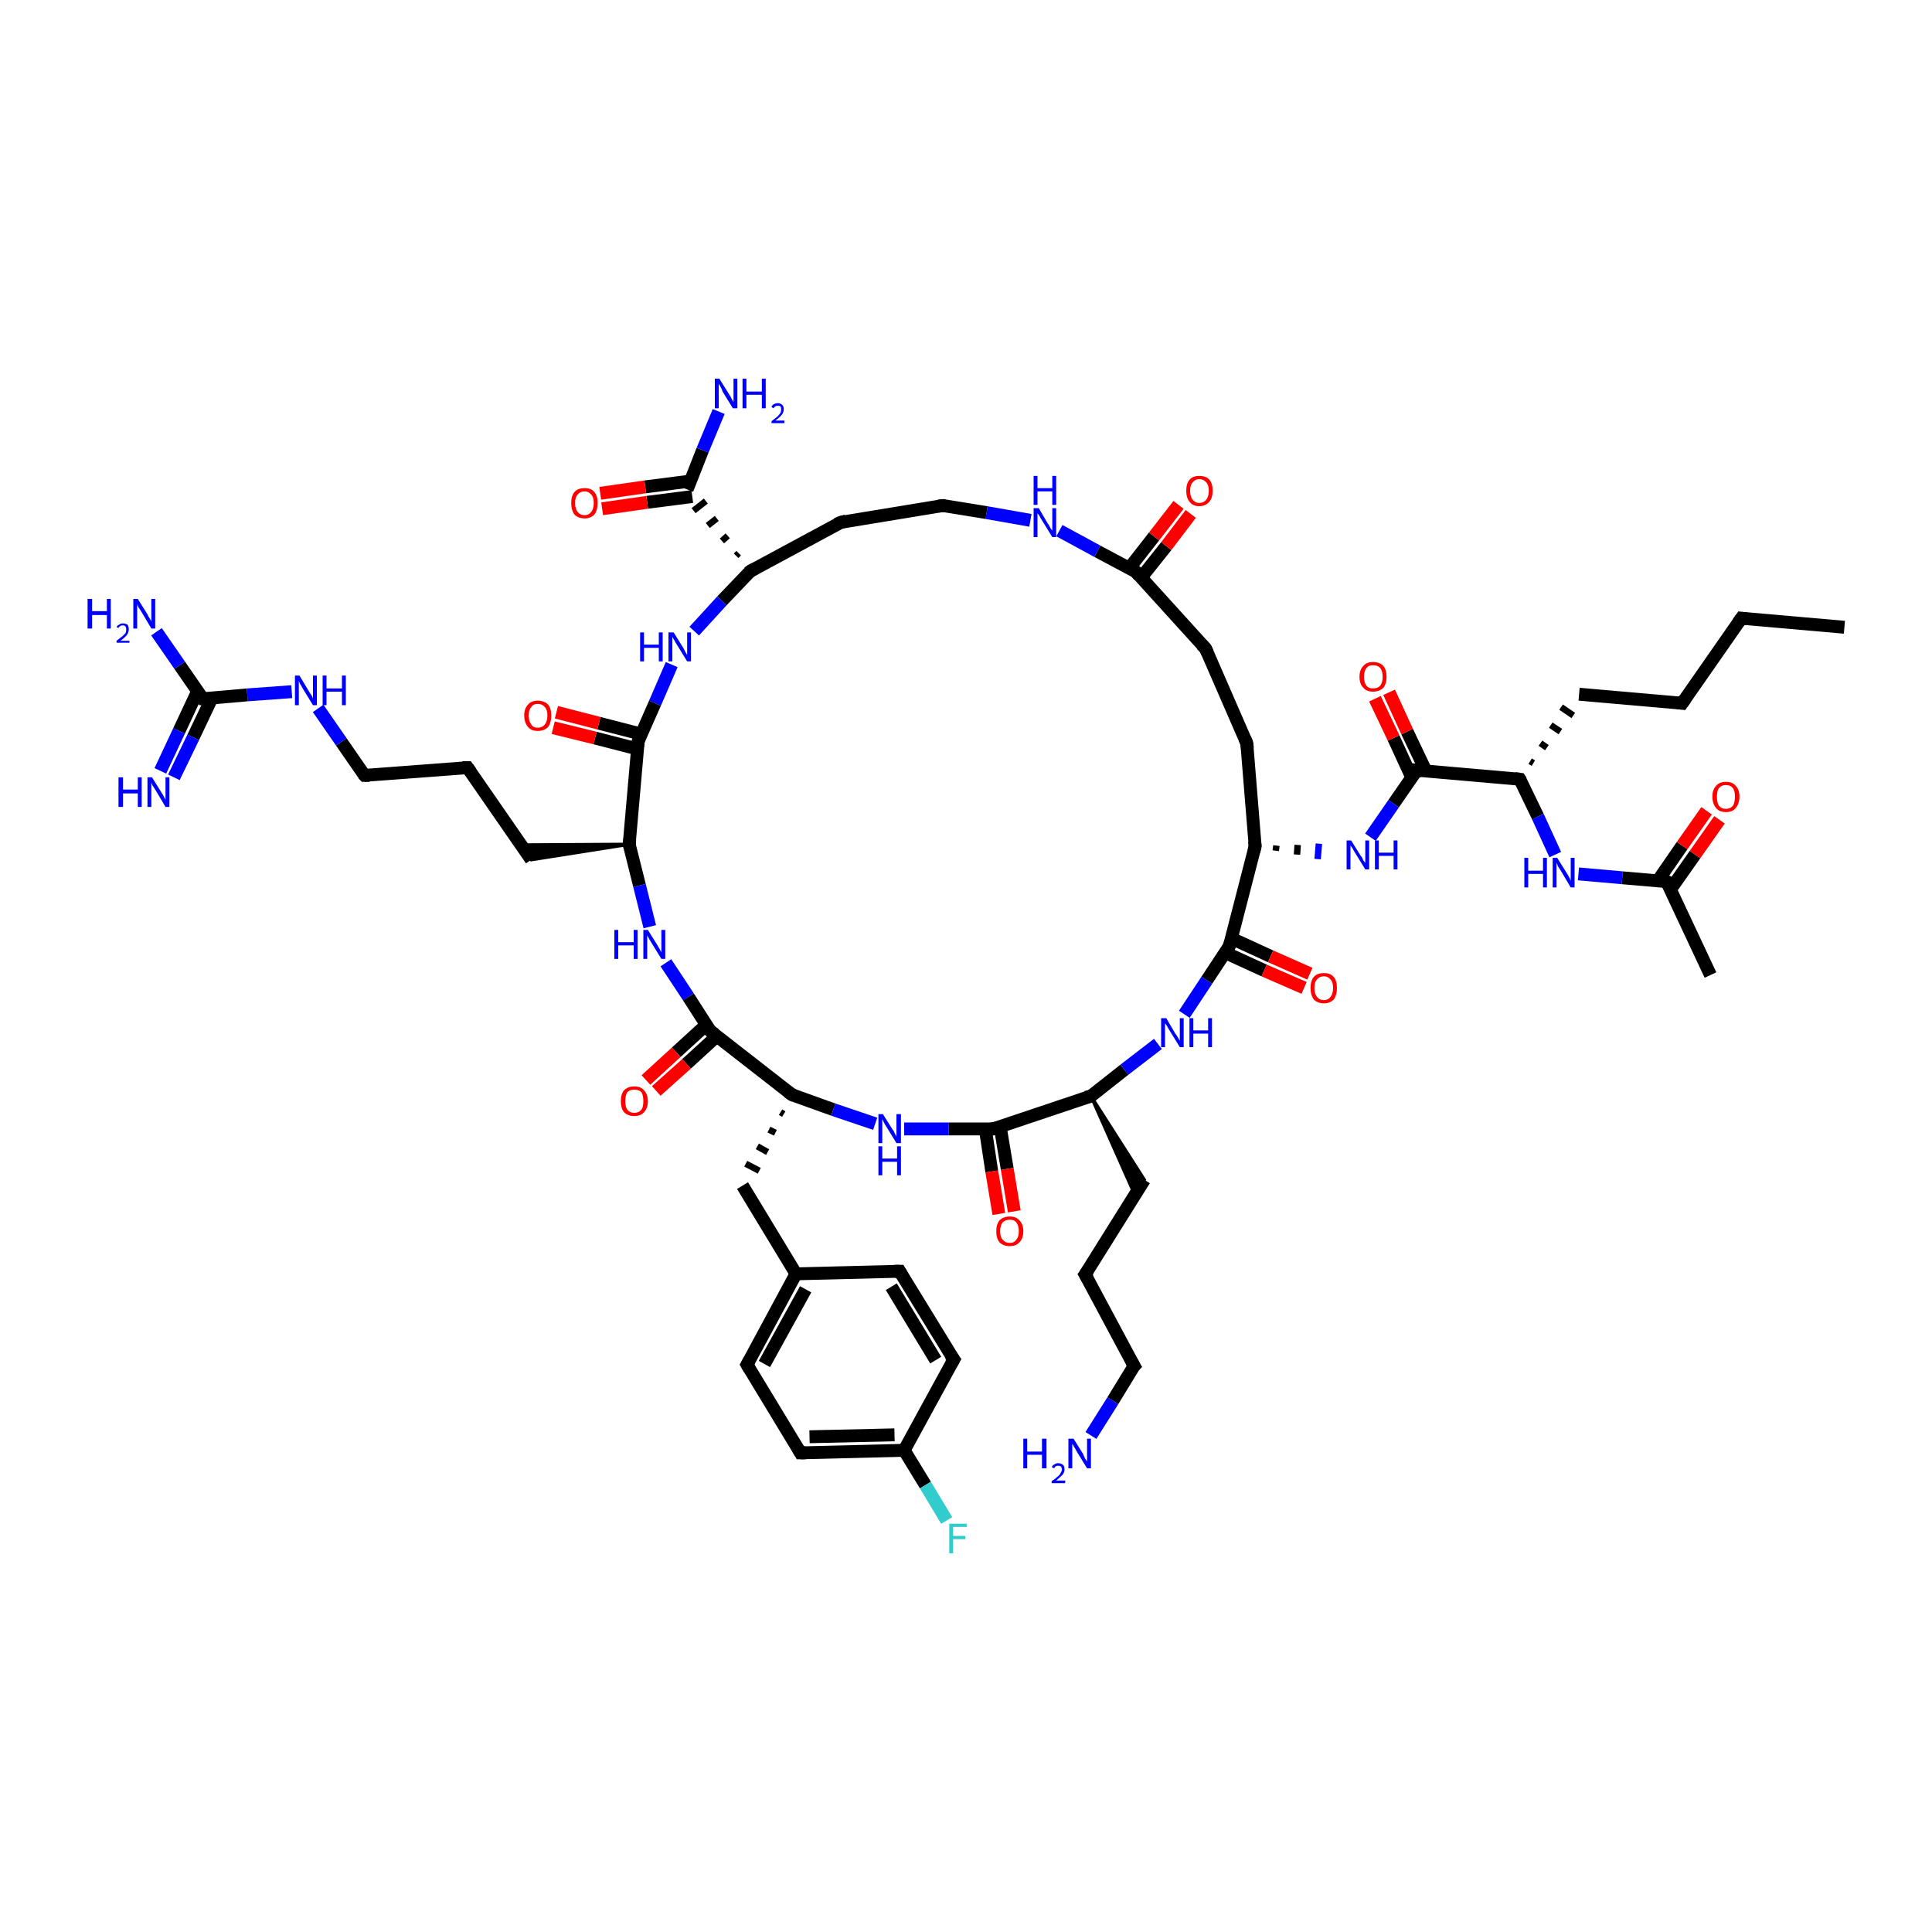 <?xml version='1.0' encoding='iso-8859-1'?>
<svg version='1.1' baseProfile='full'
              xmlns='http://www.w3.org/2000/svg'
                      xmlns:rdkit='http://www.rdkit.org/xml'
                      xmlns:xlink='http://www.w3.org/1999/xlink'
                  xml:space='preserve'
width='300px' height='300px' viewBox='0 0 300 300'>
<!-- END OF HEADER -->
<rect style='opacity:1.0;fill:#FFFFFF;stroke:none' width='300.0' height='300.0' x='0.0' y='0.0'> </rect>
<path class='bond-0 atom-0 atom-1' d='M 286.4,97.4 L 270.4,96.0' style='fill:none;fill-rule:evenodd;stroke:#000000;stroke-width:2.0px;stroke-linecap:butt;stroke-linejoin:miter;stroke-opacity:1' />
<path class='bond-1 atom-1 atom-2' d='M 270.4,96.0 L 261.2,109.2' style='fill:none;fill-rule:evenodd;stroke:#000000;stroke-width:2.0px;stroke-linecap:butt;stroke-linejoin:miter;stroke-opacity:1' />
<path class='bond-2 atom-2 atom-3' d='M 261.2,109.2 L 245.2,107.8' style='fill:none;fill-rule:evenodd;stroke:#000000;stroke-width:2.0px;stroke-linecap:butt;stroke-linejoin:miter;stroke-opacity:1' />
<path class='bond-3 atom-4 atom-3' d='M 238.1,118.5 L 237.6,118.2' style='fill:none;fill-rule:evenodd;stroke:#000000;stroke-width:1.0px;stroke-linecap:butt;stroke-linejoin:miter;stroke-opacity:1' />
<path class='bond-3 atom-4 atom-3' d='M 240.2,116.1 L 239.2,115.4' style='fill:none;fill-rule:evenodd;stroke:#000000;stroke-width:1.0px;stroke-linecap:butt;stroke-linejoin:miter;stroke-opacity:1' />
<path class='bond-3 atom-4 atom-3' d='M 242.3,113.6 L 240.8,112.6' style='fill:none;fill-rule:evenodd;stroke:#000000;stroke-width:1.0px;stroke-linecap:butt;stroke-linejoin:miter;stroke-opacity:1' />
<path class='bond-3 atom-4 atom-3' d='M 244.3,111.1 L 242.4,109.8' style='fill:none;fill-rule:evenodd;stroke:#000000;stroke-width:1.0px;stroke-linecap:butt;stroke-linejoin:miter;stroke-opacity:1' />
<path class='bond-4 atom-4 atom-5' d='M 236.0,121.0 L 238.8,126.8' style='fill:none;fill-rule:evenodd;stroke:#000000;stroke-width:2.0px;stroke-linecap:butt;stroke-linejoin:miter;stroke-opacity:1' />
<path class='bond-4 atom-4 atom-5' d='M 238.8,126.8 L 241.5,132.7' style='fill:none;fill-rule:evenodd;stroke:#0000FF;stroke-width:2.0px;stroke-linecap:butt;stroke-linejoin:miter;stroke-opacity:1' />
<path class='bond-5 atom-5 atom-6' d='M 245.1,135.7 L 251.9,136.3' style='fill:none;fill-rule:evenodd;stroke:#0000FF;stroke-width:2.0px;stroke-linecap:butt;stroke-linejoin:miter;stroke-opacity:1' />
<path class='bond-5 atom-5 atom-6' d='M 251.9,136.3 L 258.8,136.9' style='fill:none;fill-rule:evenodd;stroke:#000000;stroke-width:2.0px;stroke-linecap:butt;stroke-linejoin:miter;stroke-opacity:1' />
<path class='bond-6 atom-6 atom-7' d='M 258.8,136.9 L 265.6,151.4' style='fill:none;fill-rule:evenodd;stroke:#000000;stroke-width:2.0px;stroke-linecap:butt;stroke-linejoin:miter;stroke-opacity:1' />
<path class='bond-7 atom-6 atom-8' d='M 259.4,138.1 L 263.2,132.7' style='fill:none;fill-rule:evenodd;stroke:#000000;stroke-width:2.0px;stroke-linecap:butt;stroke-linejoin:miter;stroke-opacity:1' />
<path class='bond-7 atom-6 atom-8' d='M 263.2,132.7 L 267.0,127.3' style='fill:none;fill-rule:evenodd;stroke:#FF0000;stroke-width:2.0px;stroke-linecap:butt;stroke-linejoin:miter;stroke-opacity:1' />
<path class='bond-7 atom-6 atom-8' d='M 257.4,136.8 L 261.2,131.3' style='fill:none;fill-rule:evenodd;stroke:#000000;stroke-width:2.0px;stroke-linecap:butt;stroke-linejoin:miter;stroke-opacity:1' />
<path class='bond-7 atom-6 atom-8' d='M 261.2,131.3 L 265.0,125.9' style='fill:none;fill-rule:evenodd;stroke:#FF0000;stroke-width:2.0px;stroke-linecap:butt;stroke-linejoin:miter;stroke-opacity:1' />
<path class='bond-8 atom-4 atom-9' d='M 236.0,121.0 L 220.0,119.6' style='fill:none;fill-rule:evenodd;stroke:#000000;stroke-width:2.0px;stroke-linecap:butt;stroke-linejoin:miter;stroke-opacity:1' />
<path class='bond-9 atom-9 atom-10' d='M 221.4,119.7 L 218.5,113.6' style='fill:none;fill-rule:evenodd;stroke:#000000;stroke-width:2.0px;stroke-linecap:butt;stroke-linejoin:miter;stroke-opacity:1' />
<path class='bond-9 atom-9 atom-10' d='M 218.5,113.6 L 215.7,107.5' style='fill:none;fill-rule:evenodd;stroke:#FF0000;stroke-width:2.0px;stroke-linecap:butt;stroke-linejoin:miter;stroke-opacity:1' />
<path class='bond-9 atom-9 atom-10' d='M 219.2,120.7 L 216.4,114.6' style='fill:none;fill-rule:evenodd;stroke:#000000;stroke-width:2.0px;stroke-linecap:butt;stroke-linejoin:miter;stroke-opacity:1' />
<path class='bond-9 atom-9 atom-10' d='M 216.4,114.6 L 213.5,108.5' style='fill:none;fill-rule:evenodd;stroke:#FF0000;stroke-width:2.0px;stroke-linecap:butt;stroke-linejoin:miter;stroke-opacity:1' />
<path class='bond-10 atom-9 atom-11' d='M 220.0,119.6 L 216.4,124.8' style='fill:none;fill-rule:evenodd;stroke:#000000;stroke-width:2.0px;stroke-linecap:butt;stroke-linejoin:miter;stroke-opacity:1' />
<path class='bond-10 atom-9 atom-11' d='M 216.4,124.8 L 212.8,130.0' style='fill:none;fill-rule:evenodd;stroke:#0000FF;stroke-width:2.0px;stroke-linecap:butt;stroke-linejoin:miter;stroke-opacity:1' />
<path class='bond-11 atom-12 atom-11' d='M 198.1,132.1 L 198.2,131.3' style='fill:none;fill-rule:evenodd;stroke:#000000;stroke-width:1.0px;stroke-linecap:butt;stroke-linejoin:miter;stroke-opacity:1' />
<path class='bond-11 atom-12 atom-11' d='M 201.4,132.7 L 201.5,131.2' style='fill:none;fill-rule:evenodd;stroke:#000000;stroke-width:1.0px;stroke-linecap:butt;stroke-linejoin:miter;stroke-opacity:1' />
<path class='bond-11 atom-12 atom-11' d='M 204.6,133.4 L 204.8,131.0' style='fill:none;fill-rule:evenodd;stroke:#0000FF;stroke-width:1.0px;stroke-linecap:butt;stroke-linejoin:miter;stroke-opacity:1' />
<path class='bond-12 atom-12 atom-13' d='M 194.9,131.4 L 193.6,115.4' style='fill:none;fill-rule:evenodd;stroke:#000000;stroke-width:2.0px;stroke-linecap:butt;stroke-linejoin:miter;stroke-opacity:1' />
<path class='bond-13 atom-13 atom-14' d='M 193.6,115.4 L 187.2,100.7' style='fill:none;fill-rule:evenodd;stroke:#000000;stroke-width:2.0px;stroke-linecap:butt;stroke-linejoin:miter;stroke-opacity:1' />
<path class='bond-14 atom-14 atom-15' d='M 187.2,100.7 L 176.4,88.8' style='fill:none;fill-rule:evenodd;stroke:#000000;stroke-width:2.0px;stroke-linecap:butt;stroke-linejoin:miter;stroke-opacity:1' />
<path class='bond-15 atom-15 atom-16' d='M 177.2,89.7 L 181.1,84.8' style='fill:none;fill-rule:evenodd;stroke:#000000;stroke-width:2.0px;stroke-linecap:butt;stroke-linejoin:miter;stroke-opacity:1' />
<path class='bond-15 atom-15 atom-16' d='M 181.1,84.8 L 184.9,79.8' style='fill:none;fill-rule:evenodd;stroke:#FF0000;stroke-width:2.0px;stroke-linecap:butt;stroke-linejoin:miter;stroke-opacity:1' />
<path class='bond-15 atom-15 atom-16' d='M 175.3,88.3 L 179.2,83.3' style='fill:none;fill-rule:evenodd;stroke:#000000;stroke-width:2.0px;stroke-linecap:butt;stroke-linejoin:miter;stroke-opacity:1' />
<path class='bond-15 atom-15 atom-16' d='M 179.2,83.3 L 183.0,78.4' style='fill:none;fill-rule:evenodd;stroke:#FF0000;stroke-width:2.0px;stroke-linecap:butt;stroke-linejoin:miter;stroke-opacity:1' />
<path class='bond-16 atom-15 atom-17' d='M 176.4,88.8 L 170.4,85.6' style='fill:none;fill-rule:evenodd;stroke:#000000;stroke-width:2.0px;stroke-linecap:butt;stroke-linejoin:miter;stroke-opacity:1' />
<path class='bond-16 atom-15 atom-17' d='M 170.4,85.6 L 164.5,82.4' style='fill:none;fill-rule:evenodd;stroke:#0000FF;stroke-width:2.0px;stroke-linecap:butt;stroke-linejoin:miter;stroke-opacity:1' />
<path class='bond-17 atom-17 atom-18' d='M 160.0,80.8 L 153.2,79.6' style='fill:none;fill-rule:evenodd;stroke:#0000FF;stroke-width:2.0px;stroke-linecap:butt;stroke-linejoin:miter;stroke-opacity:1' />
<path class='bond-17 atom-17 atom-18' d='M 153.2,79.6 L 146.4,78.5' style='fill:none;fill-rule:evenodd;stroke:#000000;stroke-width:2.0px;stroke-linecap:butt;stroke-linejoin:miter;stroke-opacity:1' />
<path class='bond-18 atom-18 atom-19' d='M 146.4,78.5 L 130.6,81.1' style='fill:none;fill-rule:evenodd;stroke:#000000;stroke-width:2.0px;stroke-linecap:butt;stroke-linejoin:miter;stroke-opacity:1' />
<path class='bond-19 atom-19 atom-20' d='M 130.6,81.1 L 116.5,88.7' style='fill:none;fill-rule:evenodd;stroke:#000000;stroke-width:2.0px;stroke-linecap:butt;stroke-linejoin:miter;stroke-opacity:1' />
<path class='bond-20 atom-20 atom-21' d='M 116.5,88.7 L 112.1,93.3' style='fill:none;fill-rule:evenodd;stroke:#000000;stroke-width:2.0px;stroke-linecap:butt;stroke-linejoin:miter;stroke-opacity:1' />
<path class='bond-20 atom-20 atom-21' d='M 112.1,93.3 L 107.8,98.0' style='fill:none;fill-rule:evenodd;stroke:#0000FF;stroke-width:2.0px;stroke-linecap:butt;stroke-linejoin:miter;stroke-opacity:1' />
<path class='bond-21 atom-21 atom-22' d='M 104.3,103.2 L 101.7,109.2' style='fill:none;fill-rule:evenodd;stroke:#0000FF;stroke-width:2.0px;stroke-linecap:butt;stroke-linejoin:miter;stroke-opacity:1' />
<path class='bond-21 atom-21 atom-22' d='M 101.7,109.2 L 99.1,115.1' style='fill:none;fill-rule:evenodd;stroke:#000000;stroke-width:2.0px;stroke-linecap:butt;stroke-linejoin:miter;stroke-opacity:1' />
<path class='bond-22 atom-22 atom-23' d='M 99.6,114.0 L 93.0,112.3' style='fill:none;fill-rule:evenodd;stroke:#000000;stroke-width:2.0px;stroke-linecap:butt;stroke-linejoin:miter;stroke-opacity:1' />
<path class='bond-22 atom-22 atom-23' d='M 93.0,112.3 L 86.4,110.6' style='fill:none;fill-rule:evenodd;stroke:#FF0000;stroke-width:2.0px;stroke-linecap:butt;stroke-linejoin:miter;stroke-opacity:1' />
<path class='bond-22 atom-22 atom-23' d='M 99.0,116.3 L 92.4,114.6' style='fill:none;fill-rule:evenodd;stroke:#000000;stroke-width:2.0px;stroke-linecap:butt;stroke-linejoin:miter;stroke-opacity:1' />
<path class='bond-22 atom-22 atom-23' d='M 92.4,114.6 L 85.9,113.0' style='fill:none;fill-rule:evenodd;stroke:#FF0000;stroke-width:2.0px;stroke-linecap:butt;stroke-linejoin:miter;stroke-opacity:1' />
<path class='bond-23 atom-22 atom-24' d='M 99.1,115.1 L 97.7,131.1' style='fill:none;fill-rule:evenodd;stroke:#000000;stroke-width:2.0px;stroke-linecap:butt;stroke-linejoin:miter;stroke-opacity:1' />
<path class='bond-24 atom-24 atom-25' d='M 97.7,131.1 L 82.5,133.5 L 80.9,131.2 Z' style='fill:#000000;fill-rule:evenodd;fill-opacity:1;stroke:#000000;stroke-width:0.5px;stroke-linecap:butt;stroke-linejoin:miter;stroke-opacity:1;' />
<path class='bond-25 atom-25 atom-26' d='M 82.5,133.5 L 72.6,119.2' style='fill:none;fill-rule:evenodd;stroke:#000000;stroke-width:2.0px;stroke-linecap:butt;stroke-linejoin:miter;stroke-opacity:1' />
<path class='bond-26 atom-26 atom-27' d='M 72.6,119.2 L 56.6,120.4' style='fill:none;fill-rule:evenodd;stroke:#000000;stroke-width:2.0px;stroke-linecap:butt;stroke-linejoin:miter;stroke-opacity:1' />
<path class='bond-27 atom-27 atom-28' d='M 56.6,120.4 L 53.0,115.2' style='fill:none;fill-rule:evenodd;stroke:#000000;stroke-width:2.0px;stroke-linecap:butt;stroke-linejoin:miter;stroke-opacity:1' />
<path class='bond-27 atom-27 atom-28' d='M 53.0,115.2 L 49.4,110.0' style='fill:none;fill-rule:evenodd;stroke:#0000FF;stroke-width:2.0px;stroke-linecap:butt;stroke-linejoin:miter;stroke-opacity:1' />
<path class='bond-28 atom-28 atom-29' d='M 45.3,107.4 L 38.4,107.9' style='fill:none;fill-rule:evenodd;stroke:#0000FF;stroke-width:2.0px;stroke-linecap:butt;stroke-linejoin:miter;stroke-opacity:1' />
<path class='bond-28 atom-28 atom-29' d='M 38.4,107.9 L 31.5,108.5' style='fill:none;fill-rule:evenodd;stroke:#000000;stroke-width:2.0px;stroke-linecap:butt;stroke-linejoin:miter;stroke-opacity:1' />
<path class='bond-29 atom-29 atom-30' d='M 31.5,108.5 L 27.9,103.3' style='fill:none;fill-rule:evenodd;stroke:#000000;stroke-width:2.0px;stroke-linecap:butt;stroke-linejoin:miter;stroke-opacity:1' />
<path class='bond-29 atom-29 atom-30' d='M 27.9,103.3 L 24.3,98.1' style='fill:none;fill-rule:evenodd;stroke:#0000FF;stroke-width:2.0px;stroke-linecap:butt;stroke-linejoin:miter;stroke-opacity:1' />
<path class='bond-30 atom-29 atom-31' d='M 30.7,107.3 L 27.8,113.5' style='fill:none;fill-rule:evenodd;stroke:#000000;stroke-width:2.0px;stroke-linecap:butt;stroke-linejoin:miter;stroke-opacity:1' />
<path class='bond-30 atom-29 atom-31' d='M 27.8,113.5 L 24.9,119.7' style='fill:none;fill-rule:evenodd;stroke:#0000FF;stroke-width:2.0px;stroke-linecap:butt;stroke-linejoin:miter;stroke-opacity:1' />
<path class='bond-30 atom-29 atom-31' d='M 32.9,108.4 L 30.0,114.5' style='fill:none;fill-rule:evenodd;stroke:#000000;stroke-width:2.0px;stroke-linecap:butt;stroke-linejoin:miter;stroke-opacity:1' />
<path class='bond-30 atom-29 atom-31' d='M 30.0,114.5 L 27.0,120.7' style='fill:none;fill-rule:evenodd;stroke:#0000FF;stroke-width:2.0px;stroke-linecap:butt;stroke-linejoin:miter;stroke-opacity:1' />
<path class='bond-31 atom-24 atom-32' d='M 97.7,131.1 L 99.3,137.5' style='fill:none;fill-rule:evenodd;stroke:#000000;stroke-width:2.0px;stroke-linecap:butt;stroke-linejoin:miter;stroke-opacity:1' />
<path class='bond-31 atom-24 atom-32' d='M 99.3,137.5 L 100.9,143.9' style='fill:none;fill-rule:evenodd;stroke:#0000FF;stroke-width:2.0px;stroke-linecap:butt;stroke-linejoin:miter;stroke-opacity:1' />
<path class='bond-32 atom-32 atom-33' d='M 103.4,149.5 L 106.9,154.8' style='fill:none;fill-rule:evenodd;stroke:#0000FF;stroke-width:2.0px;stroke-linecap:butt;stroke-linejoin:miter;stroke-opacity:1' />
<path class='bond-32 atom-32 atom-33' d='M 106.9,154.8 L 110.3,160.1' style='fill:none;fill-rule:evenodd;stroke:#000000;stroke-width:2.0px;stroke-linecap:butt;stroke-linejoin:miter;stroke-opacity:1' />
<path class='bond-33 atom-33 atom-34' d='M 109.7,159.1 L 105.0,163.4' style='fill:none;fill-rule:evenodd;stroke:#000000;stroke-width:2.0px;stroke-linecap:butt;stroke-linejoin:miter;stroke-opacity:1' />
<path class='bond-33 atom-33 atom-34' d='M 105.0,163.4 L 100.3,167.7' style='fill:none;fill-rule:evenodd;stroke:#FF0000;stroke-width:2.0px;stroke-linecap:butt;stroke-linejoin:miter;stroke-opacity:1' />
<path class='bond-33 atom-33 atom-34' d='M 111.3,160.9 L 106.6,165.2' style='fill:none;fill-rule:evenodd;stroke:#000000;stroke-width:2.0px;stroke-linecap:butt;stroke-linejoin:miter;stroke-opacity:1' />
<path class='bond-33 atom-33 atom-34' d='M 106.6,165.2 L 101.9,169.4' style='fill:none;fill-rule:evenodd;stroke:#FF0000;stroke-width:2.0px;stroke-linecap:butt;stroke-linejoin:miter;stroke-opacity:1' />
<path class='bond-34 atom-33 atom-35' d='M 110.3,160.1 L 123.0,170.0' style='fill:none;fill-rule:evenodd;stroke:#000000;stroke-width:2.0px;stroke-linecap:butt;stroke-linejoin:miter;stroke-opacity:1' />
<path class='bond-35 atom-35 atom-36' d='M 121.2,172.7 L 121.7,173.0' style='fill:none;fill-rule:evenodd;stroke:#000000;stroke-width:1.0px;stroke-linecap:butt;stroke-linejoin:miter;stroke-opacity:1' />
<path class='bond-35 atom-35 atom-36' d='M 119.4,175.4 L 120.4,175.9' style='fill:none;fill-rule:evenodd;stroke:#000000;stroke-width:1.0px;stroke-linecap:butt;stroke-linejoin:miter;stroke-opacity:1' />
<path class='bond-35 atom-35 atom-36' d='M 117.6,178.0 L 119.2,178.9' style='fill:none;fill-rule:evenodd;stroke:#000000;stroke-width:1.0px;stroke-linecap:butt;stroke-linejoin:miter;stroke-opacity:1' />
<path class='bond-35 atom-35 atom-36' d='M 115.8,180.7 L 117.9,181.8' style='fill:none;fill-rule:evenodd;stroke:#000000;stroke-width:1.0px;stroke-linecap:butt;stroke-linejoin:miter;stroke-opacity:1' />
<path class='bond-36 atom-36 atom-37' d='M 115.3,184.1 L 123.6,197.8' style='fill:none;fill-rule:evenodd;stroke:#000000;stroke-width:2.0px;stroke-linecap:butt;stroke-linejoin:miter;stroke-opacity:1' />
<path class='bond-37 atom-37 atom-38' d='M 123.6,197.8 L 116.0,211.9' style='fill:none;fill-rule:evenodd;stroke:#000000;stroke-width:2.0px;stroke-linecap:butt;stroke-linejoin:miter;stroke-opacity:1' />
<path class='bond-37 atom-37 atom-38' d='M 125.1,200.2 L 118.7,211.8' style='fill:none;fill-rule:evenodd;stroke:#000000;stroke-width:2.0px;stroke-linecap:butt;stroke-linejoin:miter;stroke-opacity:1' />
<path class='bond-38 atom-38 atom-39' d='M 116.0,211.9 L 124.3,225.6' style='fill:none;fill-rule:evenodd;stroke:#000000;stroke-width:2.0px;stroke-linecap:butt;stroke-linejoin:miter;stroke-opacity:1' />
<path class='bond-39 atom-39 atom-40' d='M 124.3,225.6 L 140.4,225.2' style='fill:none;fill-rule:evenodd;stroke:#000000;stroke-width:2.0px;stroke-linecap:butt;stroke-linejoin:miter;stroke-opacity:1' />
<path class='bond-39 atom-39 atom-40' d='M 125.7,223.1 L 138.9,222.8' style='fill:none;fill-rule:evenodd;stroke:#000000;stroke-width:2.0px;stroke-linecap:butt;stroke-linejoin:miter;stroke-opacity:1' />
<path class='bond-40 atom-40 atom-41' d='M 140.4,225.2 L 143.7,230.6' style='fill:none;fill-rule:evenodd;stroke:#000000;stroke-width:2.0px;stroke-linecap:butt;stroke-linejoin:miter;stroke-opacity:1' />
<path class='bond-40 atom-40 atom-41' d='M 143.7,230.6 L 147.0,236.1' style='fill:none;fill-rule:evenodd;stroke:#33CCCC;stroke-width:2.0px;stroke-linecap:butt;stroke-linejoin:miter;stroke-opacity:1' />
<path class='bond-41 atom-40 atom-42' d='M 140.4,225.2 L 148.1,211.1' style='fill:none;fill-rule:evenodd;stroke:#000000;stroke-width:2.0px;stroke-linecap:butt;stroke-linejoin:miter;stroke-opacity:1' />
<path class='bond-42 atom-42 atom-43' d='M 148.1,211.1 L 139.7,197.4' style='fill:none;fill-rule:evenodd;stroke:#000000;stroke-width:2.0px;stroke-linecap:butt;stroke-linejoin:miter;stroke-opacity:1' />
<path class='bond-42 atom-42 atom-43' d='M 145.3,211.2 L 138.4,199.8' style='fill:none;fill-rule:evenodd;stroke:#000000;stroke-width:2.0px;stroke-linecap:butt;stroke-linejoin:miter;stroke-opacity:1' />
<path class='bond-43 atom-35 atom-44' d='M 123.0,170.0 L 129.4,172.3' style='fill:none;fill-rule:evenodd;stroke:#000000;stroke-width:2.0px;stroke-linecap:butt;stroke-linejoin:miter;stroke-opacity:1' />
<path class='bond-43 atom-35 atom-44' d='M 129.4,172.3 L 135.9,174.5' style='fill:none;fill-rule:evenodd;stroke:#0000FF;stroke-width:2.0px;stroke-linecap:butt;stroke-linejoin:miter;stroke-opacity:1' />
<path class='bond-44 atom-44 atom-45' d='M 140.4,175.3 L 147.3,175.3' style='fill:none;fill-rule:evenodd;stroke:#0000FF;stroke-width:2.0px;stroke-linecap:butt;stroke-linejoin:miter;stroke-opacity:1' />
<path class='bond-44 atom-44 atom-45' d='M 147.3,175.3 L 154.2,175.3' style='fill:none;fill-rule:evenodd;stroke:#000000;stroke-width:2.0px;stroke-linecap:butt;stroke-linejoin:miter;stroke-opacity:1' />
<path class='bond-45 atom-45 atom-46' d='M 153.0,175.3 L 154.0,181.9' style='fill:none;fill-rule:evenodd;stroke:#000000;stroke-width:2.0px;stroke-linecap:butt;stroke-linejoin:miter;stroke-opacity:1' />
<path class='bond-45 atom-45 atom-46' d='M 154.0,181.9 L 155.1,188.5' style='fill:none;fill-rule:evenodd;stroke:#FF0000;stroke-width:2.0px;stroke-linecap:butt;stroke-linejoin:miter;stroke-opacity:1' />
<path class='bond-45 atom-45 atom-46' d='M 155.3,174.9 L 156.4,181.5' style='fill:none;fill-rule:evenodd;stroke:#000000;stroke-width:2.0px;stroke-linecap:butt;stroke-linejoin:miter;stroke-opacity:1' />
<path class='bond-45 atom-45 atom-46' d='M 156.4,181.5 L 157.5,188.1' style='fill:none;fill-rule:evenodd;stroke:#FF0000;stroke-width:2.0px;stroke-linecap:butt;stroke-linejoin:miter;stroke-opacity:1' />
<path class='bond-46 atom-45 atom-47' d='M 154.2,175.3 L 169.4,170.2' style='fill:none;fill-rule:evenodd;stroke:#000000;stroke-width:2.0px;stroke-linecap:butt;stroke-linejoin:miter;stroke-opacity:1' />
<path class='bond-47 atom-47 atom-48' d='M 169.4,170.2 L 177.7,183.2 L 176.2,185.5 Z' style='fill:#000000;fill-rule:evenodd;fill-opacity:1;stroke:#000000;stroke-width:0.5px;stroke-linecap:butt;stroke-linejoin:miter;stroke-opacity:1;' />
<path class='bond-48 atom-48 atom-49' d='M 177.7,183.2 L 168.5,197.9' style='fill:none;fill-rule:evenodd;stroke:#000000;stroke-width:2.0px;stroke-linecap:butt;stroke-linejoin:miter;stroke-opacity:1' />
<path class='bond-49 atom-49 atom-50' d='M 168.5,197.9 L 176.1,212.1' style='fill:none;fill-rule:evenodd;stroke:#000000;stroke-width:2.0px;stroke-linecap:butt;stroke-linejoin:miter;stroke-opacity:1' />
<path class='bond-50 atom-50 atom-51' d='M 176.1,212.1 L 172.8,217.5' style='fill:none;fill-rule:evenodd;stroke:#000000;stroke-width:2.0px;stroke-linecap:butt;stroke-linejoin:miter;stroke-opacity:1' />
<path class='bond-50 atom-50 atom-51' d='M 172.8,217.5 L 169.4,222.9' style='fill:none;fill-rule:evenodd;stroke:#0000FF;stroke-width:2.0px;stroke-linecap:butt;stroke-linejoin:miter;stroke-opacity:1' />
<path class='bond-51 atom-47 atom-52' d='M 169.4,170.2 L 174.6,166.1' style='fill:none;fill-rule:evenodd;stroke:#000000;stroke-width:2.0px;stroke-linecap:butt;stroke-linejoin:miter;stroke-opacity:1' />
<path class='bond-51 atom-47 atom-52' d='M 174.6,166.1 L 179.8,162.1' style='fill:none;fill-rule:evenodd;stroke:#0000FF;stroke-width:2.0px;stroke-linecap:butt;stroke-linejoin:miter;stroke-opacity:1' />
<path class='bond-52 atom-52 atom-53' d='M 183.9,157.5 L 187.4,152.2' style='fill:none;fill-rule:evenodd;stroke:#0000FF;stroke-width:2.0px;stroke-linecap:butt;stroke-linejoin:miter;stroke-opacity:1' />
<path class='bond-52 atom-52 atom-53' d='M 187.4,152.2 L 190.9,146.9' style='fill:none;fill-rule:evenodd;stroke:#000000;stroke-width:2.0px;stroke-linecap:butt;stroke-linejoin:miter;stroke-opacity:1' />
<path class='bond-53 atom-53 atom-54' d='M 190.2,147.9 L 196.3,150.7' style='fill:none;fill-rule:evenodd;stroke:#000000;stroke-width:2.0px;stroke-linecap:butt;stroke-linejoin:miter;stroke-opacity:1' />
<path class='bond-53 atom-53 atom-54' d='M 196.3,150.7 L 202.5,153.4' style='fill:none;fill-rule:evenodd;stroke:#FF0000;stroke-width:2.0px;stroke-linecap:butt;stroke-linejoin:miter;stroke-opacity:1' />
<path class='bond-53 atom-53 atom-54' d='M 191.2,145.7 L 197.3,148.5' style='fill:none;fill-rule:evenodd;stroke:#000000;stroke-width:2.0px;stroke-linecap:butt;stroke-linejoin:miter;stroke-opacity:1' />
<path class='bond-53 atom-53 atom-54' d='M 197.3,148.5 L 203.4,151.2' style='fill:none;fill-rule:evenodd;stroke:#FF0000;stroke-width:2.0px;stroke-linecap:butt;stroke-linejoin:miter;stroke-opacity:1' />
<path class='bond-54 atom-20 atom-55' d='M 114.7,85.9 L 114.3,86.3' style='fill:none;fill-rule:evenodd;stroke:#000000;stroke-width:1.0px;stroke-linecap:butt;stroke-linejoin:miter;stroke-opacity:1' />
<path class='bond-54 atom-20 atom-55' d='M 113.0,83.2 L 112.1,84.0' style='fill:none;fill-rule:evenodd;stroke:#000000;stroke-width:1.0px;stroke-linecap:butt;stroke-linejoin:miter;stroke-opacity:1' />
<path class='bond-54 atom-20 atom-55' d='M 111.3,80.5 L 109.9,81.6' style='fill:none;fill-rule:evenodd;stroke:#000000;stroke-width:1.0px;stroke-linecap:butt;stroke-linejoin:miter;stroke-opacity:1' />
<path class='bond-54 atom-20 atom-55' d='M 109.6,77.8 L 107.7,79.3' style='fill:none;fill-rule:evenodd;stroke:#000000;stroke-width:1.0px;stroke-linecap:butt;stroke-linejoin:miter;stroke-opacity:1' />
<path class='bond-55 atom-55 atom-56' d='M 106.7,76.0 L 109.1,69.9' style='fill:none;fill-rule:evenodd;stroke:#000000;stroke-width:2.0px;stroke-linecap:butt;stroke-linejoin:miter;stroke-opacity:1' />
<path class='bond-55 atom-55 atom-56' d='M 109.1,69.9 L 111.6,63.9' style='fill:none;fill-rule:evenodd;stroke:#0000FF;stroke-width:2.0px;stroke-linecap:butt;stroke-linejoin:miter;stroke-opacity:1' />
<path class='bond-56 atom-55 atom-57' d='M 107.2,74.7 L 100.2,75.6' style='fill:none;fill-rule:evenodd;stroke:#000000;stroke-width:2.0px;stroke-linecap:butt;stroke-linejoin:miter;stroke-opacity:1' />
<path class='bond-56 atom-55 atom-57' d='M 100.2,75.6 L 93.2,76.6' style='fill:none;fill-rule:evenodd;stroke:#FF0000;stroke-width:2.0px;stroke-linecap:butt;stroke-linejoin:miter;stroke-opacity:1' />
<path class='bond-56 atom-55 atom-57' d='M 107.5,77.1 L 100.5,78.0' style='fill:none;fill-rule:evenodd;stroke:#000000;stroke-width:2.0px;stroke-linecap:butt;stroke-linejoin:miter;stroke-opacity:1' />
<path class='bond-56 atom-55 atom-57' d='M 100.5,78.0 L 93.5,79.0' style='fill:none;fill-rule:evenodd;stroke:#FF0000;stroke-width:2.0px;stroke-linecap:butt;stroke-linejoin:miter;stroke-opacity:1' />
<path class='bond-57 atom-53 atom-12' d='M 190.9,146.9 L 194.9,131.4' style='fill:none;fill-rule:evenodd;stroke:#000000;stroke-width:2.0px;stroke-linecap:butt;stroke-linejoin:miter;stroke-opacity:1' />
<path class='bond-58 atom-43 atom-37' d='M 139.7,197.4 L 123.6,197.8' style='fill:none;fill-rule:evenodd;stroke:#000000;stroke-width:2.0px;stroke-linecap:butt;stroke-linejoin:miter;stroke-opacity:1' />
<path d='M 271.2,96.1 L 270.4,96.0 L 269.9,96.7' style='fill:none;stroke:#000000;stroke-width:2.0px;stroke-linecap:butt;stroke-linejoin:miter;stroke-opacity:1;' />
<path d='M 261.7,108.5 L 261.2,109.2 L 260.4,109.1' style='fill:none;stroke:#000000;stroke-width:2.0px;stroke-linecap:butt;stroke-linejoin:miter;stroke-opacity:1;' />
<path d='M 236.2,121.3 L 236.0,121.0 L 235.2,120.9' style='fill:none;stroke:#000000;stroke-width:2.0px;stroke-linecap:butt;stroke-linejoin:miter;stroke-opacity:1;' />
<path d='M 258.5,136.8 L 258.8,136.9 L 259.2,137.6' style='fill:none;stroke:#000000;stroke-width:2.0px;stroke-linecap:butt;stroke-linejoin:miter;stroke-opacity:1;' />
<path d='M 220.8,119.7 L 220.0,119.6 L 219.9,119.9' style='fill:none;stroke:#000000;stroke-width:2.0px;stroke-linecap:butt;stroke-linejoin:miter;stroke-opacity:1;' />
<path d='M 194.8,130.6 L 194.9,131.4 L 194.7,132.2' style='fill:none;stroke:#000000;stroke-width:2.0px;stroke-linecap:butt;stroke-linejoin:miter;stroke-opacity:1;' />
<path d='M 193.7,116.2 L 193.6,115.4 L 193.3,114.7' style='fill:none;stroke:#000000;stroke-width:2.0px;stroke-linecap:butt;stroke-linejoin:miter;stroke-opacity:1;' />
<path d='M 187.5,101.4 L 187.2,100.7 L 186.6,100.1' style='fill:none;stroke:#000000;stroke-width:2.0px;stroke-linecap:butt;stroke-linejoin:miter;stroke-opacity:1;' />
<path d='M 176.9,89.4 L 176.4,88.8 L 176.1,88.7' style='fill:none;stroke:#000000;stroke-width:2.0px;stroke-linecap:butt;stroke-linejoin:miter;stroke-opacity:1;' />
<path d='M 146.8,78.5 L 146.4,78.5 L 145.7,78.6' style='fill:none;stroke:#000000;stroke-width:2.0px;stroke-linecap:butt;stroke-linejoin:miter;stroke-opacity:1;' />
<path d='M 131.4,80.9 L 130.6,81.1 L 129.9,81.4' style='fill:none;stroke:#000000;stroke-width:2.0px;stroke-linecap:butt;stroke-linejoin:miter;stroke-opacity:1;' />
<path d='M 117.2,88.3 L 116.5,88.7 L 116.3,88.9' style='fill:none;stroke:#000000;stroke-width:2.0px;stroke-linecap:butt;stroke-linejoin:miter;stroke-opacity:1;' />
<path d='M 99.2,114.8 L 99.1,115.1 L 99.0,115.9' style='fill:none;stroke:#000000;stroke-width:2.0px;stroke-linecap:butt;stroke-linejoin:miter;stroke-opacity:1;' />
<path d='M 97.8,130.3 L 97.7,131.1 L 97.8,131.4' style='fill:none;stroke:#000000;stroke-width:2.0px;stroke-linecap:butt;stroke-linejoin:miter;stroke-opacity:1;' />
<path d='M 73.1,119.9 L 72.6,119.2 L 71.8,119.2' style='fill:none;stroke:#000000;stroke-width:2.0px;stroke-linecap:butt;stroke-linejoin:miter;stroke-opacity:1;' />
<path d='M 57.4,120.4 L 56.6,120.4 L 56.4,120.2' style='fill:none;stroke:#000000;stroke-width:2.0px;stroke-linecap:butt;stroke-linejoin:miter;stroke-opacity:1;' />
<path d='M 31.9,108.5 L 31.5,108.5 L 31.3,108.2' style='fill:none;stroke:#000000;stroke-width:2.0px;stroke-linecap:butt;stroke-linejoin:miter;stroke-opacity:1;' />
<path d='M 110.2,159.9 L 110.3,160.1 L 111.0,160.6' style='fill:none;stroke:#000000;stroke-width:2.0px;stroke-linecap:butt;stroke-linejoin:miter;stroke-opacity:1;' />
<path d='M 122.3,169.5 L 123.0,170.0 L 123.3,170.1' style='fill:none;stroke:#000000;stroke-width:2.0px;stroke-linecap:butt;stroke-linejoin:miter;stroke-opacity:1;' />
<path d='M 116.4,211.2 L 116.0,211.9 L 116.4,212.6' style='fill:none;stroke:#000000;stroke-width:2.0px;stroke-linecap:butt;stroke-linejoin:miter;stroke-opacity:1;' />
<path d='M 123.9,224.9 L 124.3,225.6 L 125.1,225.6' style='fill:none;stroke:#000000;stroke-width:2.0px;stroke-linecap:butt;stroke-linejoin:miter;stroke-opacity:1;' />
<path d='M 147.7,211.8 L 148.1,211.1 L 147.6,210.4' style='fill:none;stroke:#000000;stroke-width:2.0px;stroke-linecap:butt;stroke-linejoin:miter;stroke-opacity:1;' />
<path d='M 140.1,198.1 L 139.7,197.4 L 138.9,197.4' style='fill:none;stroke:#000000;stroke-width:2.0px;stroke-linecap:butt;stroke-linejoin:miter;stroke-opacity:1;' />
<path d='M 153.8,175.3 L 154.2,175.3 L 154.9,175.1' style='fill:none;stroke:#000000;stroke-width:2.0px;stroke-linecap:butt;stroke-linejoin:miter;stroke-opacity:1;' />
<path d='M 168.6,170.4 L 169.4,170.2 L 169.6,170.0' style='fill:none;stroke:#000000;stroke-width:2.0px;stroke-linecap:butt;stroke-linejoin:miter;stroke-opacity:1;' />
<path d='M 169.0,197.2 L 168.5,197.9 L 168.9,198.6' style='fill:none;stroke:#000000;stroke-width:2.0px;stroke-linecap:butt;stroke-linejoin:miter;stroke-opacity:1;' />
<path d='M 175.7,211.4 L 176.1,212.1 L 175.9,212.3' style='fill:none;stroke:#000000;stroke-width:2.0px;stroke-linecap:butt;stroke-linejoin:miter;stroke-opacity:1;' />
<path d='M 190.7,147.2 L 190.9,146.9 L 191.1,146.2' style='fill:none;stroke:#000000;stroke-width:2.0px;stroke-linecap:butt;stroke-linejoin:miter;stroke-opacity:1;' />
<path class='atom-5' d='M 236.7 133.2
L 237.3 133.2
L 237.3 135.2
L 239.6 135.2
L 239.6 133.2
L 240.2 133.2
L 240.2 137.8
L 239.6 137.8
L 239.6 135.7
L 237.3 135.7
L 237.3 137.8
L 236.7 137.8
L 236.7 133.2
' fill='#0000FF'/>
<path class='atom-5' d='M 241.8 133.2
L 243.3 135.6
Q 243.5 135.9, 243.7 136.3
Q 243.9 136.7, 243.9 136.8
L 243.9 133.2
L 244.5 133.2
L 244.5 137.8
L 243.9 137.8
L 242.3 135.1
Q 242.1 134.8, 241.9 134.5
Q 241.8 134.1, 241.7 134.0
L 241.7 137.8
L 241.1 137.8
L 241.1 133.2
L 241.8 133.2
' fill='#0000FF'/>
<path class='atom-8' d='M 265.9 123.7
Q 265.9 122.6, 266.5 122.0
Q 267.0 121.4, 268.0 121.4
Q 269.0 121.4, 269.5 122.0
Q 270.1 122.6, 270.1 123.7
Q 270.1 124.8, 269.5 125.5
Q 269.0 126.1, 268.0 126.1
Q 267.0 126.1, 266.5 125.5
Q 265.9 124.8, 265.9 123.7
M 268.0 125.6
Q 268.7 125.6, 269.1 125.1
Q 269.4 124.6, 269.4 123.7
Q 269.4 122.8, 269.1 122.4
Q 268.7 121.9, 268.0 121.9
Q 267.3 121.9, 266.9 122.4
Q 266.6 122.8, 266.6 123.7
Q 266.6 124.6, 266.9 125.1
Q 267.3 125.6, 268.0 125.6
' fill='#FF0000'/>
<path class='atom-10' d='M 211.1 105.1
Q 211.1 104.0, 211.7 103.4
Q 212.2 102.8, 213.2 102.8
Q 214.2 102.8, 214.8 103.4
Q 215.3 104.0, 215.3 105.1
Q 215.3 106.2, 214.8 106.8
Q 214.2 107.4, 213.2 107.4
Q 212.2 107.4, 211.7 106.8
Q 211.1 106.2, 211.1 105.1
M 213.2 106.9
Q 213.9 106.9, 214.3 106.5
Q 214.7 106.0, 214.7 105.1
Q 214.7 104.2, 214.3 103.7
Q 213.9 103.3, 213.2 103.3
Q 212.5 103.3, 212.2 103.7
Q 211.8 104.2, 211.8 105.1
Q 211.8 106.0, 212.2 106.5
Q 212.5 106.9, 213.2 106.9
' fill='#FF0000'/>
<path class='atom-11' d='M 209.8 130.5
L 211.3 132.9
Q 211.5 133.1, 211.7 133.6
Q 212.0 134.0, 212.0 134.0
L 212.0 130.5
L 212.6 130.5
L 212.6 135.0
L 212.0 135.0
L 210.4 132.4
Q 210.2 132.1, 210.0 131.7
Q 209.8 131.4, 209.7 131.3
L 209.7 135.0
L 209.1 135.0
L 209.1 130.5
L 209.8 130.5
' fill='#0000FF'/>
<path class='atom-11' d='M 213.5 130.5
L 214.1 130.5
L 214.1 132.4
L 216.4 132.4
L 216.4 130.5
L 217.0 130.5
L 217.0 135.0
L 216.4 135.0
L 216.4 132.9
L 214.1 132.9
L 214.1 135.0
L 213.5 135.0
L 213.5 130.5
' fill='#0000FF'/>
<path class='atom-16' d='M 184.2 76.2
Q 184.2 75.1, 184.7 74.5
Q 185.2 73.9, 186.2 73.9
Q 187.3 73.9, 187.8 74.5
Q 188.3 75.1, 188.3 76.2
Q 188.3 77.3, 187.8 77.9
Q 187.2 78.6, 186.2 78.6
Q 185.2 78.6, 184.7 77.9
Q 184.2 77.3, 184.2 76.2
M 186.2 78.1
Q 186.9 78.1, 187.3 77.6
Q 187.7 77.1, 187.7 76.2
Q 187.7 75.3, 187.3 74.9
Q 186.9 74.4, 186.2 74.4
Q 185.6 74.4, 185.2 74.9
Q 184.8 75.3, 184.8 76.2
Q 184.8 77.1, 185.2 77.6
Q 185.6 78.1, 186.2 78.1
' fill='#FF0000'/>
<path class='atom-17' d='M 161.3 78.9
L 162.7 81.3
Q 162.9 81.5, 163.1 82.0
Q 163.4 82.4, 163.4 82.4
L 163.4 78.9
L 164.0 78.9
L 164.0 83.4
L 163.4 83.4
L 161.8 80.8
Q 161.6 80.5, 161.4 80.1
Q 161.2 79.8, 161.1 79.7
L 161.1 83.4
L 160.5 83.4
L 160.5 78.9
L 161.3 78.9
' fill='#0000FF'/>
<path class='atom-17' d='M 160.5 73.9
L 161.1 73.9
L 161.1 75.8
L 163.4 75.8
L 163.4 73.9
L 164.0 73.9
L 164.0 78.4
L 163.4 78.4
L 163.4 76.3
L 161.1 76.3
L 161.1 78.4
L 160.5 78.4
L 160.5 73.9
' fill='#0000FF'/>
<path class='atom-21' d='M 99.4 98.2
L 100.0 98.2
L 100.0 100.1
L 102.3 100.1
L 102.3 98.2
L 102.9 98.2
L 102.9 102.7
L 102.3 102.7
L 102.3 100.6
L 100.0 100.6
L 100.0 102.7
L 99.4 102.7
L 99.4 98.2
' fill='#0000FF'/>
<path class='atom-21' d='M 104.6 98.2
L 106.1 100.6
Q 106.2 100.8, 106.4 101.2
Q 106.7 101.7, 106.7 101.7
L 106.7 98.2
L 107.3 98.2
L 107.3 102.7
L 106.7 102.7
L 105.1 100.1
Q 104.9 99.8, 104.7 99.4
Q 104.5 99.1, 104.4 98.9
L 104.4 102.7
L 103.8 102.7
L 103.8 98.2
L 104.6 98.2
' fill='#0000FF'/>
<path class='atom-23' d='M 81.4 111.1
Q 81.4 110.0, 82.0 109.4
Q 82.5 108.8, 83.5 108.8
Q 84.5 108.8, 85.1 109.4
Q 85.6 110.0, 85.6 111.1
Q 85.6 112.2, 85.1 112.9
Q 84.5 113.5, 83.5 113.5
Q 82.5 113.5, 82.0 112.9
Q 81.4 112.2, 81.4 111.1
M 83.5 113.0
Q 84.2 113.0, 84.6 112.5
Q 85.0 112.0, 85.0 111.1
Q 85.0 110.2, 84.6 109.8
Q 84.2 109.3, 83.5 109.3
Q 82.8 109.3, 82.5 109.8
Q 82.1 110.2, 82.1 111.1
Q 82.1 112.0, 82.5 112.5
Q 82.8 113.0, 83.5 113.0
' fill='#FF0000'/>
<path class='atom-28' d='M 46.5 104.9
L 48.0 107.4
Q 48.1 107.6, 48.4 108.0
Q 48.6 108.4, 48.6 108.5
L 48.6 104.9
L 49.2 104.9
L 49.2 109.5
L 48.6 109.5
L 47.0 106.9
Q 46.8 106.5, 46.6 106.2
Q 46.4 105.8, 46.4 105.7
L 46.4 109.5
L 45.8 109.5
L 45.8 104.9
L 46.5 104.9
' fill='#0000FF'/>
<path class='atom-28' d='M 50.1 104.9
L 50.7 104.9
L 50.7 106.9
L 53.1 106.9
L 53.1 104.9
L 53.7 104.9
L 53.7 109.5
L 53.1 109.5
L 53.1 107.4
L 50.7 107.4
L 50.7 109.5
L 50.1 109.5
L 50.1 104.9
' fill='#0000FF'/>
<path class='atom-30' d='M 13.6 93.0
L 14.3 93.0
L 14.3 94.9
L 16.6 94.9
L 16.6 93.0
L 17.2 93.0
L 17.2 97.6
L 16.6 97.6
L 16.6 95.5
L 14.3 95.5
L 14.3 97.6
L 13.6 97.6
L 13.6 93.0
' fill='#0000FF'/>
<path class='atom-30' d='M 18.1 97.4
Q 18.2 97.1, 18.5 97.0
Q 18.7 96.8, 19.1 96.8
Q 19.5 96.8, 19.8 97.0
Q 20.0 97.3, 20.0 97.7
Q 20.0 98.2, 19.7 98.6
Q 19.4 99.0, 18.7 99.5
L 20.1 99.5
L 20.1 99.8
L 18.1 99.8
L 18.1 99.5
Q 18.6 99.1, 19.0 98.8
Q 19.3 98.5, 19.5 98.3
Q 19.6 98.0, 19.6 97.7
Q 19.6 97.5, 19.5 97.3
Q 19.3 97.1, 19.1 97.1
Q 18.8 97.1, 18.7 97.2
Q 18.5 97.3, 18.4 97.5
L 18.1 97.4
' fill='#0000FF'/>
<path class='atom-30' d='M 21.4 93.0
L 22.9 95.4
Q 23.0 95.7, 23.3 96.1
Q 23.5 96.5, 23.5 96.5
L 23.5 93.0
L 24.1 93.0
L 24.1 97.6
L 23.5 97.6
L 21.9 94.9
Q 21.7 94.6, 21.5 94.3
Q 21.3 93.9, 21.3 93.8
L 21.3 97.6
L 20.7 97.6
L 20.7 93.0
L 21.4 93.0
' fill='#0000FF'/>
<path class='atom-31' d='M 18.4 120.7
L 19.1 120.7
L 19.1 122.6
L 21.4 122.6
L 21.4 120.7
L 22.0 120.7
L 22.0 125.3
L 21.4 125.3
L 21.4 123.2
L 19.1 123.2
L 19.1 125.3
L 18.4 125.3
L 18.4 120.7
' fill='#0000FF'/>
<path class='atom-31' d='M 23.6 120.7
L 25.1 123.1
Q 25.3 123.4, 25.5 123.8
Q 25.7 124.2, 25.7 124.2
L 25.7 120.7
L 26.3 120.7
L 26.3 125.3
L 25.7 125.3
L 24.1 122.6
Q 23.9 122.3, 23.7 122.0
Q 23.5 121.6, 23.5 121.5
L 23.5 125.3
L 22.9 125.3
L 22.9 120.7
L 23.6 120.7
' fill='#0000FF'/>
<path class='atom-32' d='M 95.4 144.4
L 96.0 144.4
L 96.0 146.3
L 98.4 146.3
L 98.4 144.4
L 99.0 144.4
L 99.0 148.9
L 98.4 148.9
L 98.4 146.8
L 96.0 146.8
L 96.0 148.9
L 95.4 148.9
L 95.4 144.4
' fill='#0000FF'/>
<path class='atom-32' d='M 100.6 144.4
L 102.1 146.8
Q 102.2 147.0, 102.5 147.5
Q 102.7 147.9, 102.7 147.9
L 102.7 144.4
L 103.3 144.4
L 103.3 148.9
L 102.7 148.9
L 101.1 146.3
Q 100.9 146.0, 100.7 145.6
Q 100.5 145.3, 100.5 145.2
L 100.5 148.9
L 99.9 148.9
L 99.9 144.4
L 100.6 144.4
' fill='#0000FF'/>
<path class='atom-34' d='M 96.4 171.0
Q 96.4 169.9, 96.9 169.3
Q 97.5 168.7, 98.5 168.7
Q 99.5 168.7, 100.0 169.3
Q 100.6 169.9, 100.6 171.0
Q 100.6 172.1, 100.0 172.7
Q 99.5 173.3, 98.5 173.3
Q 97.5 173.3, 96.9 172.7
Q 96.4 172.1, 96.4 171.0
M 98.5 172.8
Q 99.2 172.8, 99.6 172.3
Q 99.9 171.9, 99.9 171.0
Q 99.9 170.1, 99.6 169.6
Q 99.2 169.2, 98.5 169.2
Q 97.8 169.2, 97.4 169.6
Q 97.1 170.1, 97.1 171.0
Q 97.1 171.9, 97.4 172.3
Q 97.8 172.8, 98.5 172.8
' fill='#FF0000'/>
<path class='atom-41' d='M 147.4 236.6
L 150.1 236.6
L 150.1 237.1
L 148.0 237.1
L 148.0 238.5
L 149.9 238.5
L 149.9 239.0
L 148.0 239.0
L 148.0 241.2
L 147.4 241.2
L 147.4 236.6
' fill='#33CCCC'/>
<path class='atom-44' d='M 137.1 173.0
L 138.6 175.4
Q 138.8 175.6, 139.0 176.1
Q 139.2 176.5, 139.2 176.5
L 139.2 173.0
L 139.9 173.0
L 139.9 177.5
L 139.2 177.5
L 137.6 174.9
Q 137.4 174.6, 137.2 174.2
Q 137.1 173.9, 137.0 173.8
L 137.0 177.5
L 136.4 177.5
L 136.4 173.0
L 137.1 173.0
' fill='#0000FF'/>
<path class='atom-44' d='M 136.4 178.0
L 137.0 178.0
L 137.0 179.9
L 139.3 179.9
L 139.3 178.0
L 139.9 178.0
L 139.9 182.5
L 139.3 182.5
L 139.3 180.4
L 137.0 180.4
L 137.0 182.5
L 136.4 182.5
L 136.4 178.0
' fill='#0000FF'/>
<path class='atom-46' d='M 154.7 191.2
Q 154.7 190.1, 155.2 189.5
Q 155.8 188.9, 156.8 188.9
Q 157.8 188.9, 158.3 189.5
Q 158.9 190.1, 158.9 191.2
Q 158.9 192.3, 158.3 192.9
Q 157.8 193.5, 156.8 193.5
Q 155.8 193.5, 155.2 192.9
Q 154.7 192.3, 154.7 191.2
M 156.8 193.0
Q 157.5 193.0, 157.8 192.5
Q 158.2 192.1, 158.2 191.2
Q 158.2 190.3, 157.8 189.8
Q 157.5 189.4, 156.8 189.4
Q 156.1 189.4, 155.7 189.8
Q 155.3 190.3, 155.3 191.2
Q 155.3 192.1, 155.7 192.5
Q 156.1 193.0, 156.8 193.0
' fill='#FF0000'/>
<path class='atom-51' d='M 158.9 223.4
L 159.5 223.4
L 159.5 225.4
L 161.8 225.4
L 161.8 223.4
L 162.5 223.4
L 162.5 228.0
L 161.8 228.0
L 161.8 225.9
L 159.5 225.9
L 159.5 228.0
L 158.9 228.0
L 158.9 223.4
' fill='#0000FF'/>
<path class='atom-51' d='M 163.3 227.8
Q 163.5 227.5, 163.7 227.4
Q 164.0 227.2, 164.3 227.2
Q 164.8 227.2, 165.1 227.5
Q 165.3 227.7, 165.3 228.2
Q 165.3 228.6, 165.0 229.0
Q 164.6 229.4, 164.0 229.9
L 165.4 229.9
L 165.4 230.3
L 163.3 230.3
L 163.3 230.0
Q 163.9 229.6, 164.2 229.3
Q 164.6 229.0, 164.7 228.7
Q 164.9 228.4, 164.9 228.2
Q 164.9 227.9, 164.7 227.7
Q 164.6 227.6, 164.3 227.6
Q 164.1 227.6, 163.9 227.7
Q 163.8 227.8, 163.7 228.0
L 163.3 227.8
' fill='#0000FF'/>
<path class='atom-51' d='M 166.7 223.4
L 168.2 225.8
Q 168.3 226.1, 168.5 226.5
Q 168.8 226.9, 168.8 227.0
L 168.8 223.4
L 169.4 223.4
L 169.4 228.0
L 168.8 228.0
L 167.2 225.4
Q 167.0 225.0, 166.8 224.7
Q 166.6 224.3, 166.5 224.2
L 166.5 228.0
L 165.9 228.0
L 165.9 223.4
L 166.7 223.4
' fill='#0000FF'/>
<path class='atom-52' d='M 181.1 158.1
L 182.5 160.5
Q 182.7 160.7, 182.9 161.1
Q 183.2 161.6, 183.2 161.6
L 183.2 158.1
L 183.8 158.1
L 183.8 162.6
L 183.2 162.6
L 181.6 160.0
Q 181.4 159.7, 181.2 159.3
Q 181.0 159.0, 180.9 158.9
L 180.9 162.6
L 180.3 162.6
L 180.3 158.1
L 181.1 158.1
' fill='#0000FF'/>
<path class='atom-52' d='M 184.7 158.1
L 185.3 158.1
L 185.3 160.0
L 187.6 160.0
L 187.6 158.1
L 188.2 158.1
L 188.2 162.6
L 187.6 162.6
L 187.6 160.5
L 185.3 160.5
L 185.3 162.6
L 184.7 162.6
L 184.7 158.1
' fill='#0000FF'/>
<path class='atom-54' d='M 203.5 153.4
Q 203.5 152.3, 204.0 151.7
Q 204.5 151.1, 205.6 151.1
Q 206.6 151.1, 207.1 151.7
Q 207.6 152.3, 207.6 153.4
Q 207.6 154.5, 207.1 155.2
Q 206.5 155.8, 205.6 155.8
Q 204.6 155.8, 204.0 155.2
Q 203.5 154.5, 203.5 153.4
M 205.6 155.3
Q 206.2 155.3, 206.6 154.8
Q 207.0 154.3, 207.0 153.4
Q 207.0 152.5, 206.6 152.1
Q 206.2 151.6, 205.6 151.6
Q 204.9 151.6, 204.5 152.1
Q 204.1 152.5, 204.1 153.4
Q 204.1 154.3, 204.5 154.8
Q 204.9 155.3, 205.6 155.3
' fill='#FF0000'/>
<path class='atom-56' d='M 111.7 58.8
L 113.2 61.2
Q 113.4 61.5, 113.6 61.9
Q 113.8 62.3, 113.9 62.4
L 113.9 58.8
L 114.5 58.8
L 114.5 63.4
L 113.8 63.4
L 112.2 60.8
Q 112.1 60.4, 111.9 60.1
Q 111.7 59.7, 111.6 59.6
L 111.6 63.4
L 111.0 63.4
L 111.0 58.8
L 111.7 58.8
' fill='#0000FF'/>
<path class='atom-56' d='M 115.3 58.8
L 115.9 58.8
L 115.9 60.8
L 118.3 60.8
L 118.3 58.8
L 118.9 58.8
L 118.9 63.4
L 118.3 63.4
L 118.3 61.3
L 115.9 61.3
L 115.9 63.4
L 115.3 63.4
L 115.3 58.8
' fill='#0000FF'/>
<path class='atom-56' d='M 119.8 63.2
Q 119.9 62.9, 120.1 62.8
Q 120.4 62.6, 120.8 62.6
Q 121.2 62.6, 121.5 62.9
Q 121.7 63.1, 121.7 63.6
Q 121.7 64.0, 121.4 64.4
Q 121.1 64.8, 120.4 65.3
L 121.8 65.3
L 121.8 65.7
L 119.8 65.7
L 119.8 65.4
Q 120.3 65.0, 120.7 64.7
Q 121.0 64.4, 121.2 64.1
Q 121.3 63.8, 121.3 63.6
Q 121.3 63.3, 121.2 63.1
Q 121.0 63.0, 120.8 63.0
Q 120.5 63.0, 120.4 63.1
Q 120.2 63.2, 120.1 63.4
L 119.8 63.2
' fill='#0000FF'/>
<path class='atom-57' d='M 88.7 78.1
Q 88.7 77.0, 89.2 76.4
Q 89.7 75.8, 90.8 75.8
Q 91.8 75.8, 92.3 76.4
Q 92.8 77.0, 92.8 78.1
Q 92.8 79.2, 92.3 79.9
Q 91.7 80.5, 90.8 80.5
Q 89.8 80.5, 89.2 79.9
Q 88.7 79.2, 88.7 78.1
M 90.8 80.0
Q 91.4 80.0, 91.8 79.5
Q 92.2 79.0, 92.2 78.1
Q 92.2 77.2, 91.8 76.8
Q 91.4 76.3, 90.8 76.3
Q 90.1 76.3, 89.7 76.8
Q 89.3 77.2, 89.3 78.1
Q 89.3 79.0, 89.7 79.5
Q 90.1 80.0, 90.8 80.0
' fill='#FF0000'/>
</svg>
